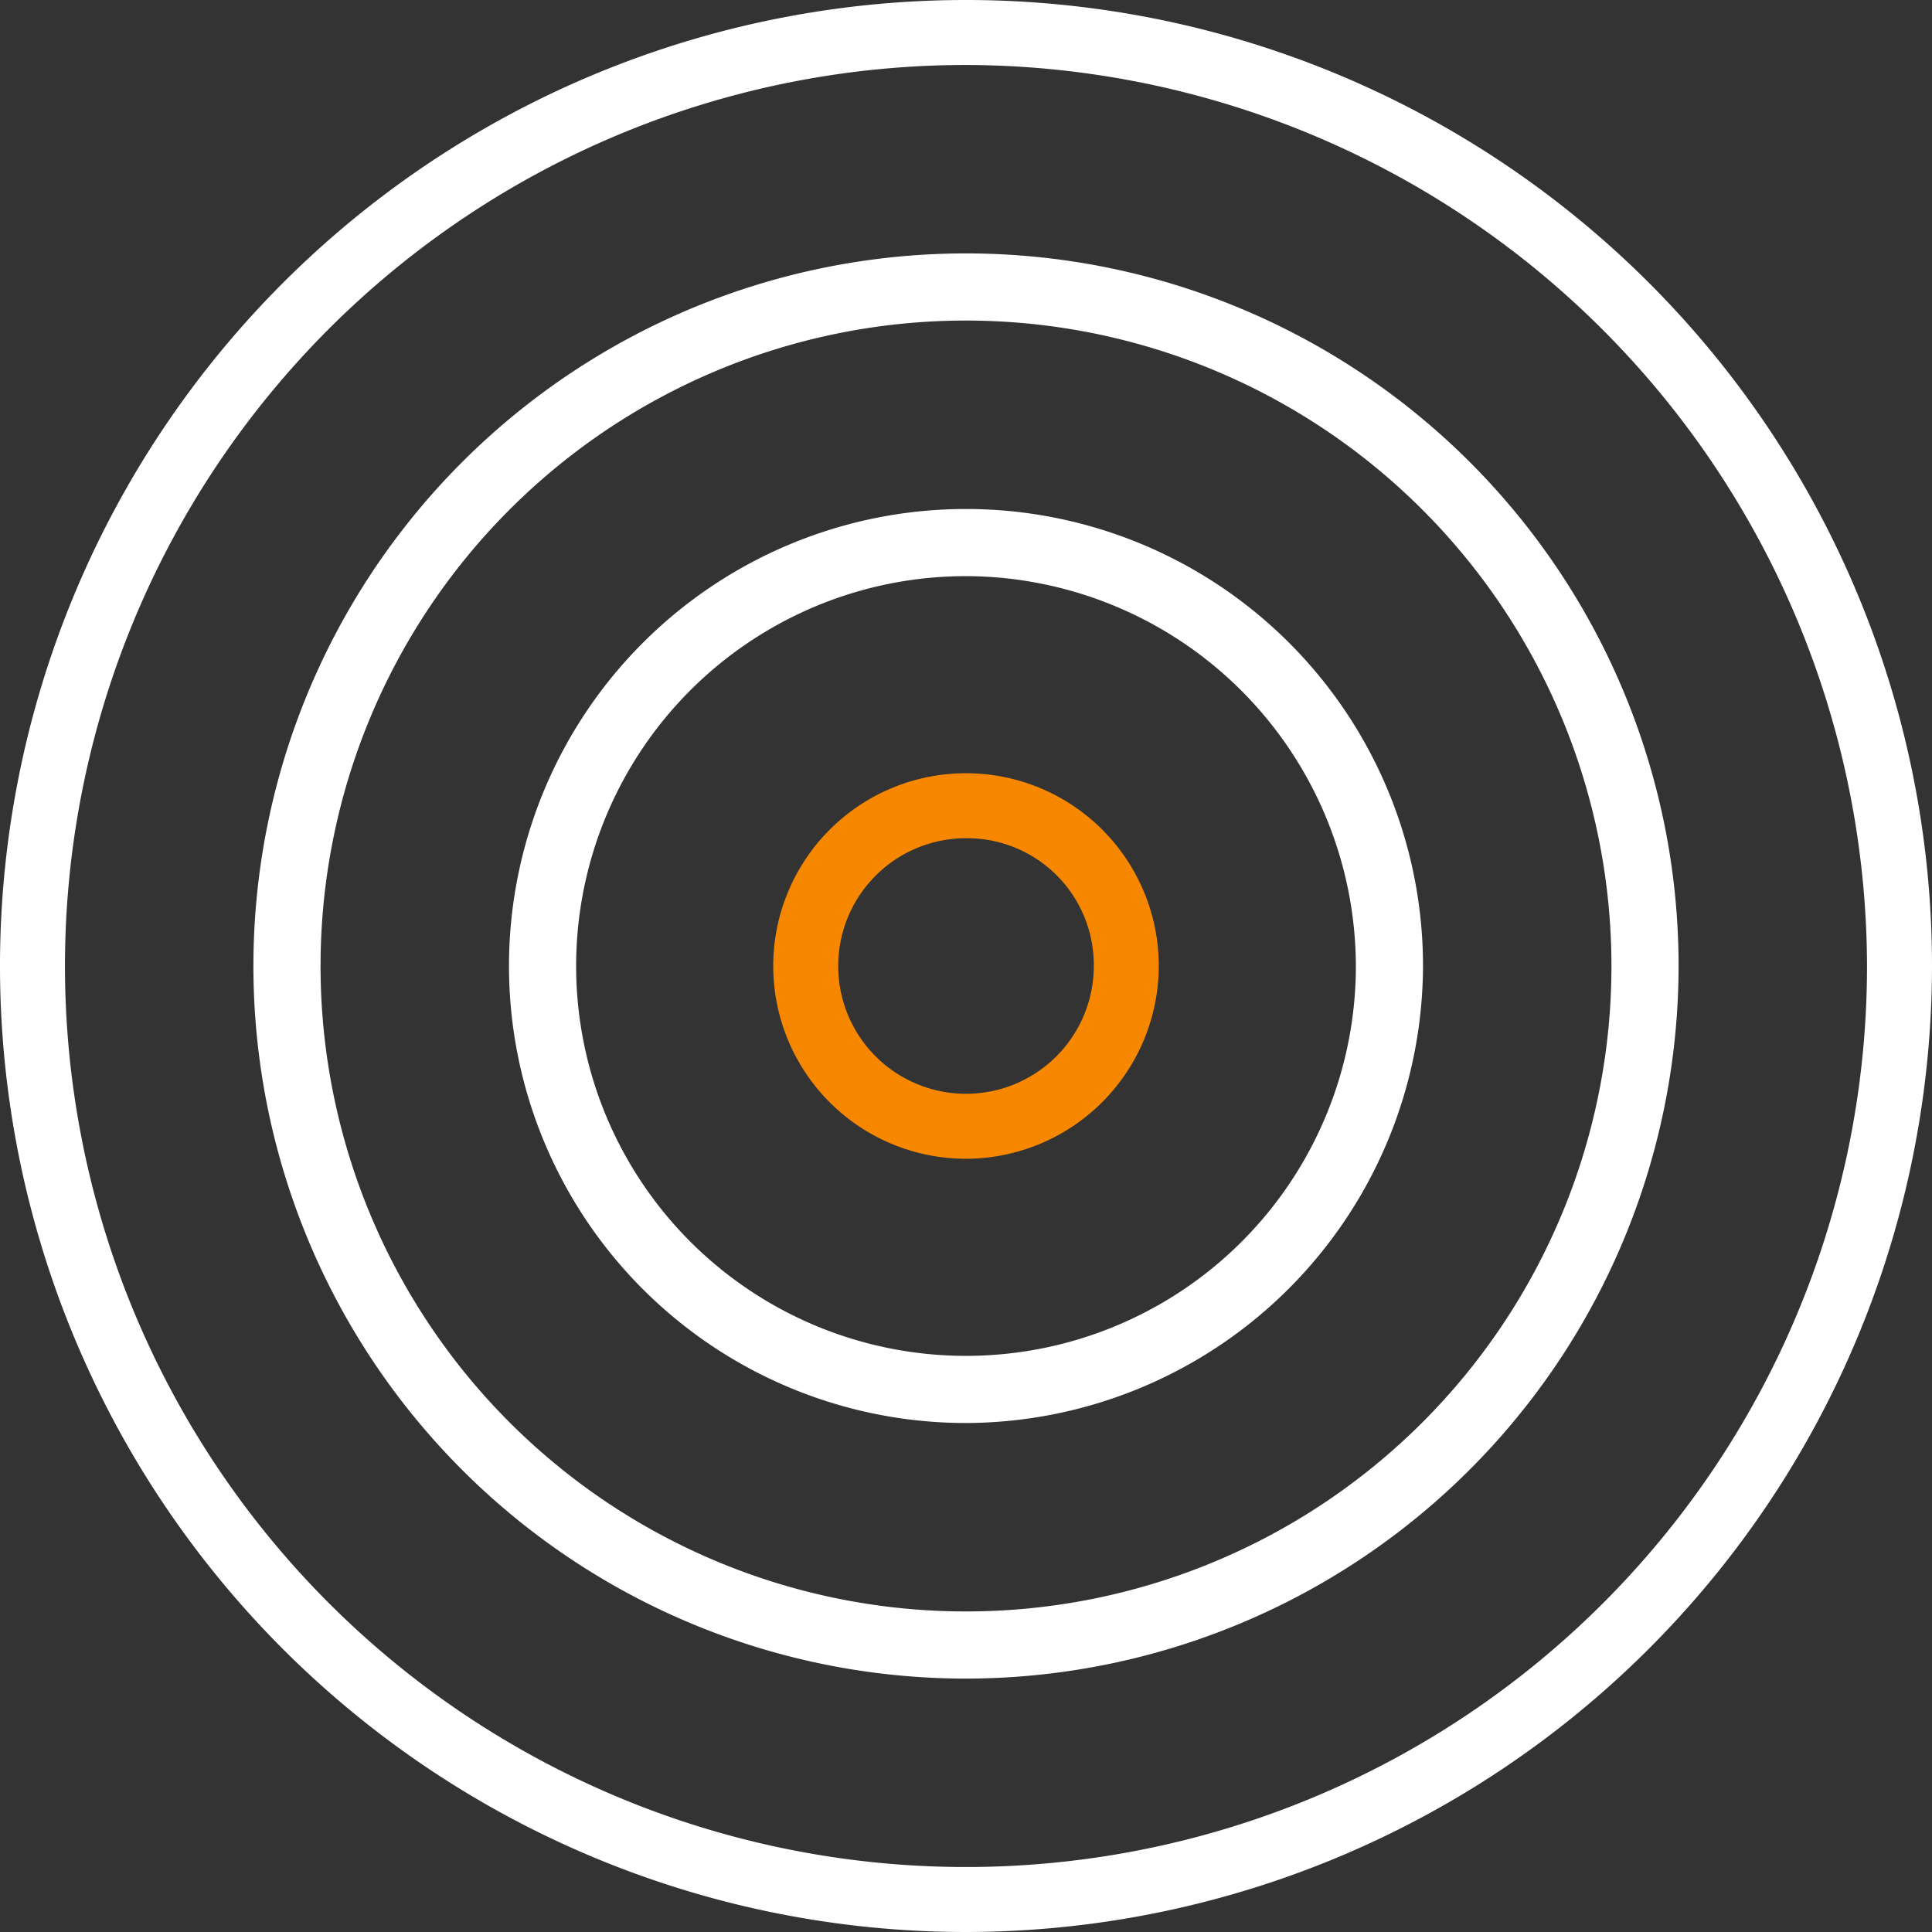 <svg xmlns="http://www.w3.org/2000/svg" viewBox="0 0 89.2 89.2"><rect x="0" y="0" width="89.2" height="89.2" fill="#333333" stroke="none"/><defs><style>.cls-1{fill:#fff;}.cls-2{fill:#f88700;}</style></defs><title>Asset 1</title><g id="Layer_2" data-name="Layer 2"><g id="Layer_1-2" data-name="Layer 1"><path class="cls-1" d="M44.6,89.2A44.6,44.6,0,1,1,89.2,44.6,44.64,44.64,0,0,1,44.6,89.2ZM44.6,3A41.6,41.6,0,1,0,86.2,44.6,41.7,41.7,0,0,0,44.6,3Z"/><path class="cls-1" d="M44.6,77.5A32.9,32.9,0,1,1,77.5,44.6,32.93,32.93,0,0,1,44.6,77.5Zm0-62.7A29.8,29.8,0,1,0,74.4,44.6,29.81,29.81,0,0,0,44.6,14.8Z"/><path class="cls-1" d="M44.6,65.7A21.1,21.1,0,1,1,65.7,44.6,21.17,21.17,0,0,1,44.6,65.7Zm0-39.1a18,18,0,1,0,18,18A18.05,18.05,0,0,0,44.6,26.6Z"/><path class="cls-2" d="M44.6,53.5a8.9,8.9,0,1,1,8.9-8.9A8.92,8.92,0,0,1,44.6,53.5Zm0-14.8a5.9,5.9,0,1,0,5.9,5.9A5.85,5.85,0,0,0,44.6,38.7Z"/></g></g></svg>